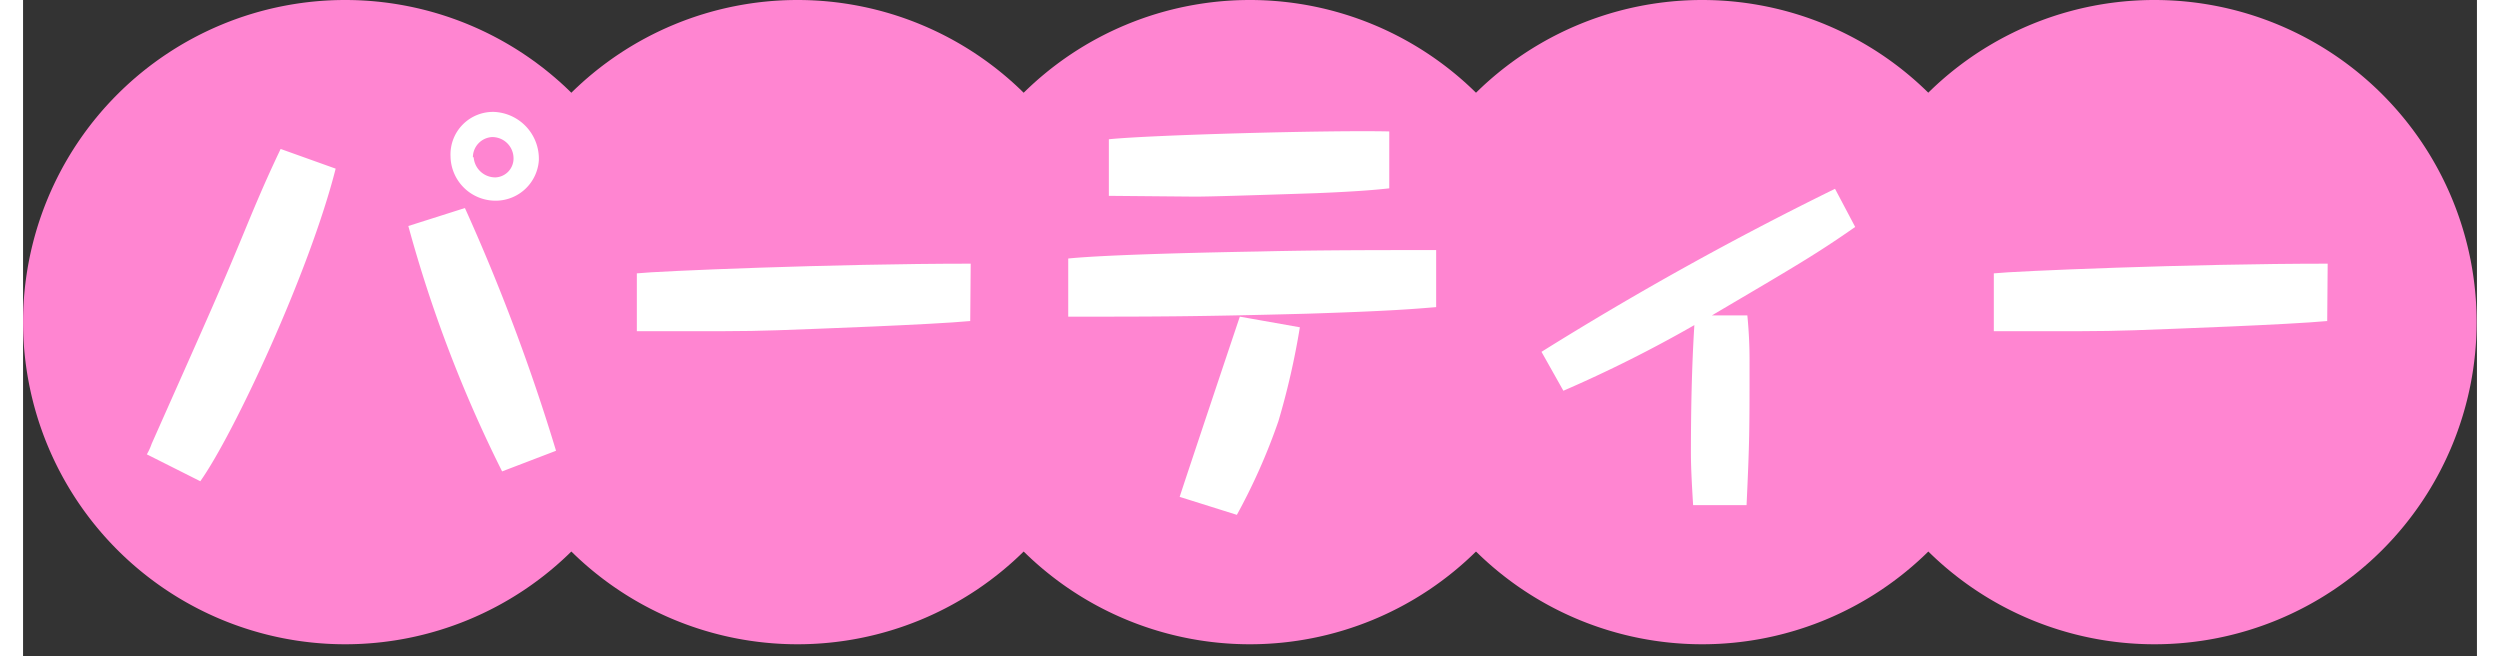 <svg xmlns="http://www.w3.org/2000/svg" width="156.98" height="41.22" viewBox="0 0 157 42">
  <rect x="0" y="0" width="157" height="42" fill="#333333" stroke="none"/>
  <defs>
    <style>
      .cls-1 {
        fill: #ff85d1;
      }

      .cls-2 {
        fill: #fff;
      }
    </style>
  </defs>
  <title>enjoy_party_title</title>
  <g id="レイヤー_2" data-name="レイヤー 2">
    <g id="レイヤー_1-2" data-name="レイヤー 1">
      <g id="enjoy_party_title">
        <path class="cls-1" d="M0,20.61A20.61,20.61,0,1,0,20.61,0,20.61,20.61,0,0,0,0,20.61Z"/>
        <path class="cls-1" d="M28.94,20.61A20.61,20.61,0,1,0,49.55,0,20.61,20.61,0,0,0,28.94,20.61Z"/>
        <path class="cls-1" d="M57.88,20.61A20.61,20.61,0,1,0,78.49,0,20.61,20.61,0,0,0,57.88,20.61Z"/>
        <path class="cls-1" d="M86.82,20.61A20.61,20.61,0,1,0,107.43,0,20.61,20.61,0,0,0,86.82,20.61Z"/>
        <path class="cls-1" d="M115.76,20.61A20.61,20.61,0,1,0,136.37,0a20.6,20.6,0,0,0-20.61,20.61Z"/>
        <path class="cls-2" d="M20,10.79c-1.68,6.64-6.53,17-8.66,20L7.92,29.07a3.89,3.89,0,0,0,.31-.68c3.87-8.71,4.32-9.67,6.25-14.35.9-2.16,1.43-3.31,2-4.51Zm8.27,2.52A127.15,127.15,0,0,1,34.1,28.84l-3.45,1.32a84.7,84.7,0,0,1-6-15.7ZM33,10.26a2.77,2.77,0,0,1-2.72,2.58A2.88,2.88,0,0,1,27.35,10a2.72,2.72,0,0,1,2.8-2.84A3,3,0,0,1,33,10.26Zm-4.17-.2a1.39,1.39,0,0,0,1.4,1.29,1.21,1.21,0,0,0,1.15-1.26A1.36,1.36,0,0,0,30,8.77,1.3,1.3,0,0,0,28.78,10.06Z"/>
        <path class="cls-2" d="M60.6,20.54c-2.44.23-10.09.51-12.33.59s-4.21.06-9,.06v-3.7c1.21-.14,12.56-.62,21.36-.62Z"/>
        <path class="cls-2" d="M90.41,19.65c-1.35.11-2.86.25-8.24.42-7.18.19-9.84.19-15.3.19V16.54c2.57-.26,9.38-.4,12.24-.45C82.87,16,86.63,16,90.41,16Zm-3-7.6c-.81.09-2,.2-4.68.31-4.23.14-6.78.22-7.76.22l-5.5-.05V8.91c2.72-.28,14.19-.59,17.94-.5Zm-5.72,8.89a48.72,48.72,0,0,1-1.37,6,38.76,38.76,0,0,1-2.66,6L74,31.79c.4-1.24,3.59-10.77,3.85-11.53Z"/>
        <path class="cls-2" d="M117.22,14.52c-2.52,1.76-3.84,2.52-9.17,5.66h2.27a28.61,28.61,0,0,1,.14,2.86c0,4.62,0,5.16-.19,9.28h-3.42c-.06-1-.14-2.33-.14-3.28,0-2.75.05-5.5.22-8.24A84.17,84.17,0,0,1,98.55,25l-1.4-2.49a209.33,209.33,0,0,1,18.78-10.43Z"/>
        <path class="cls-2" d="M147.42,20.54c-2.44.23-10.09.51-12.33.59s-4.21.06-9,.06v-3.7c1.21-.14,12.56-.62,21.36-.62Z"/>
      </g>
    </g>
  </g>
</svg>
